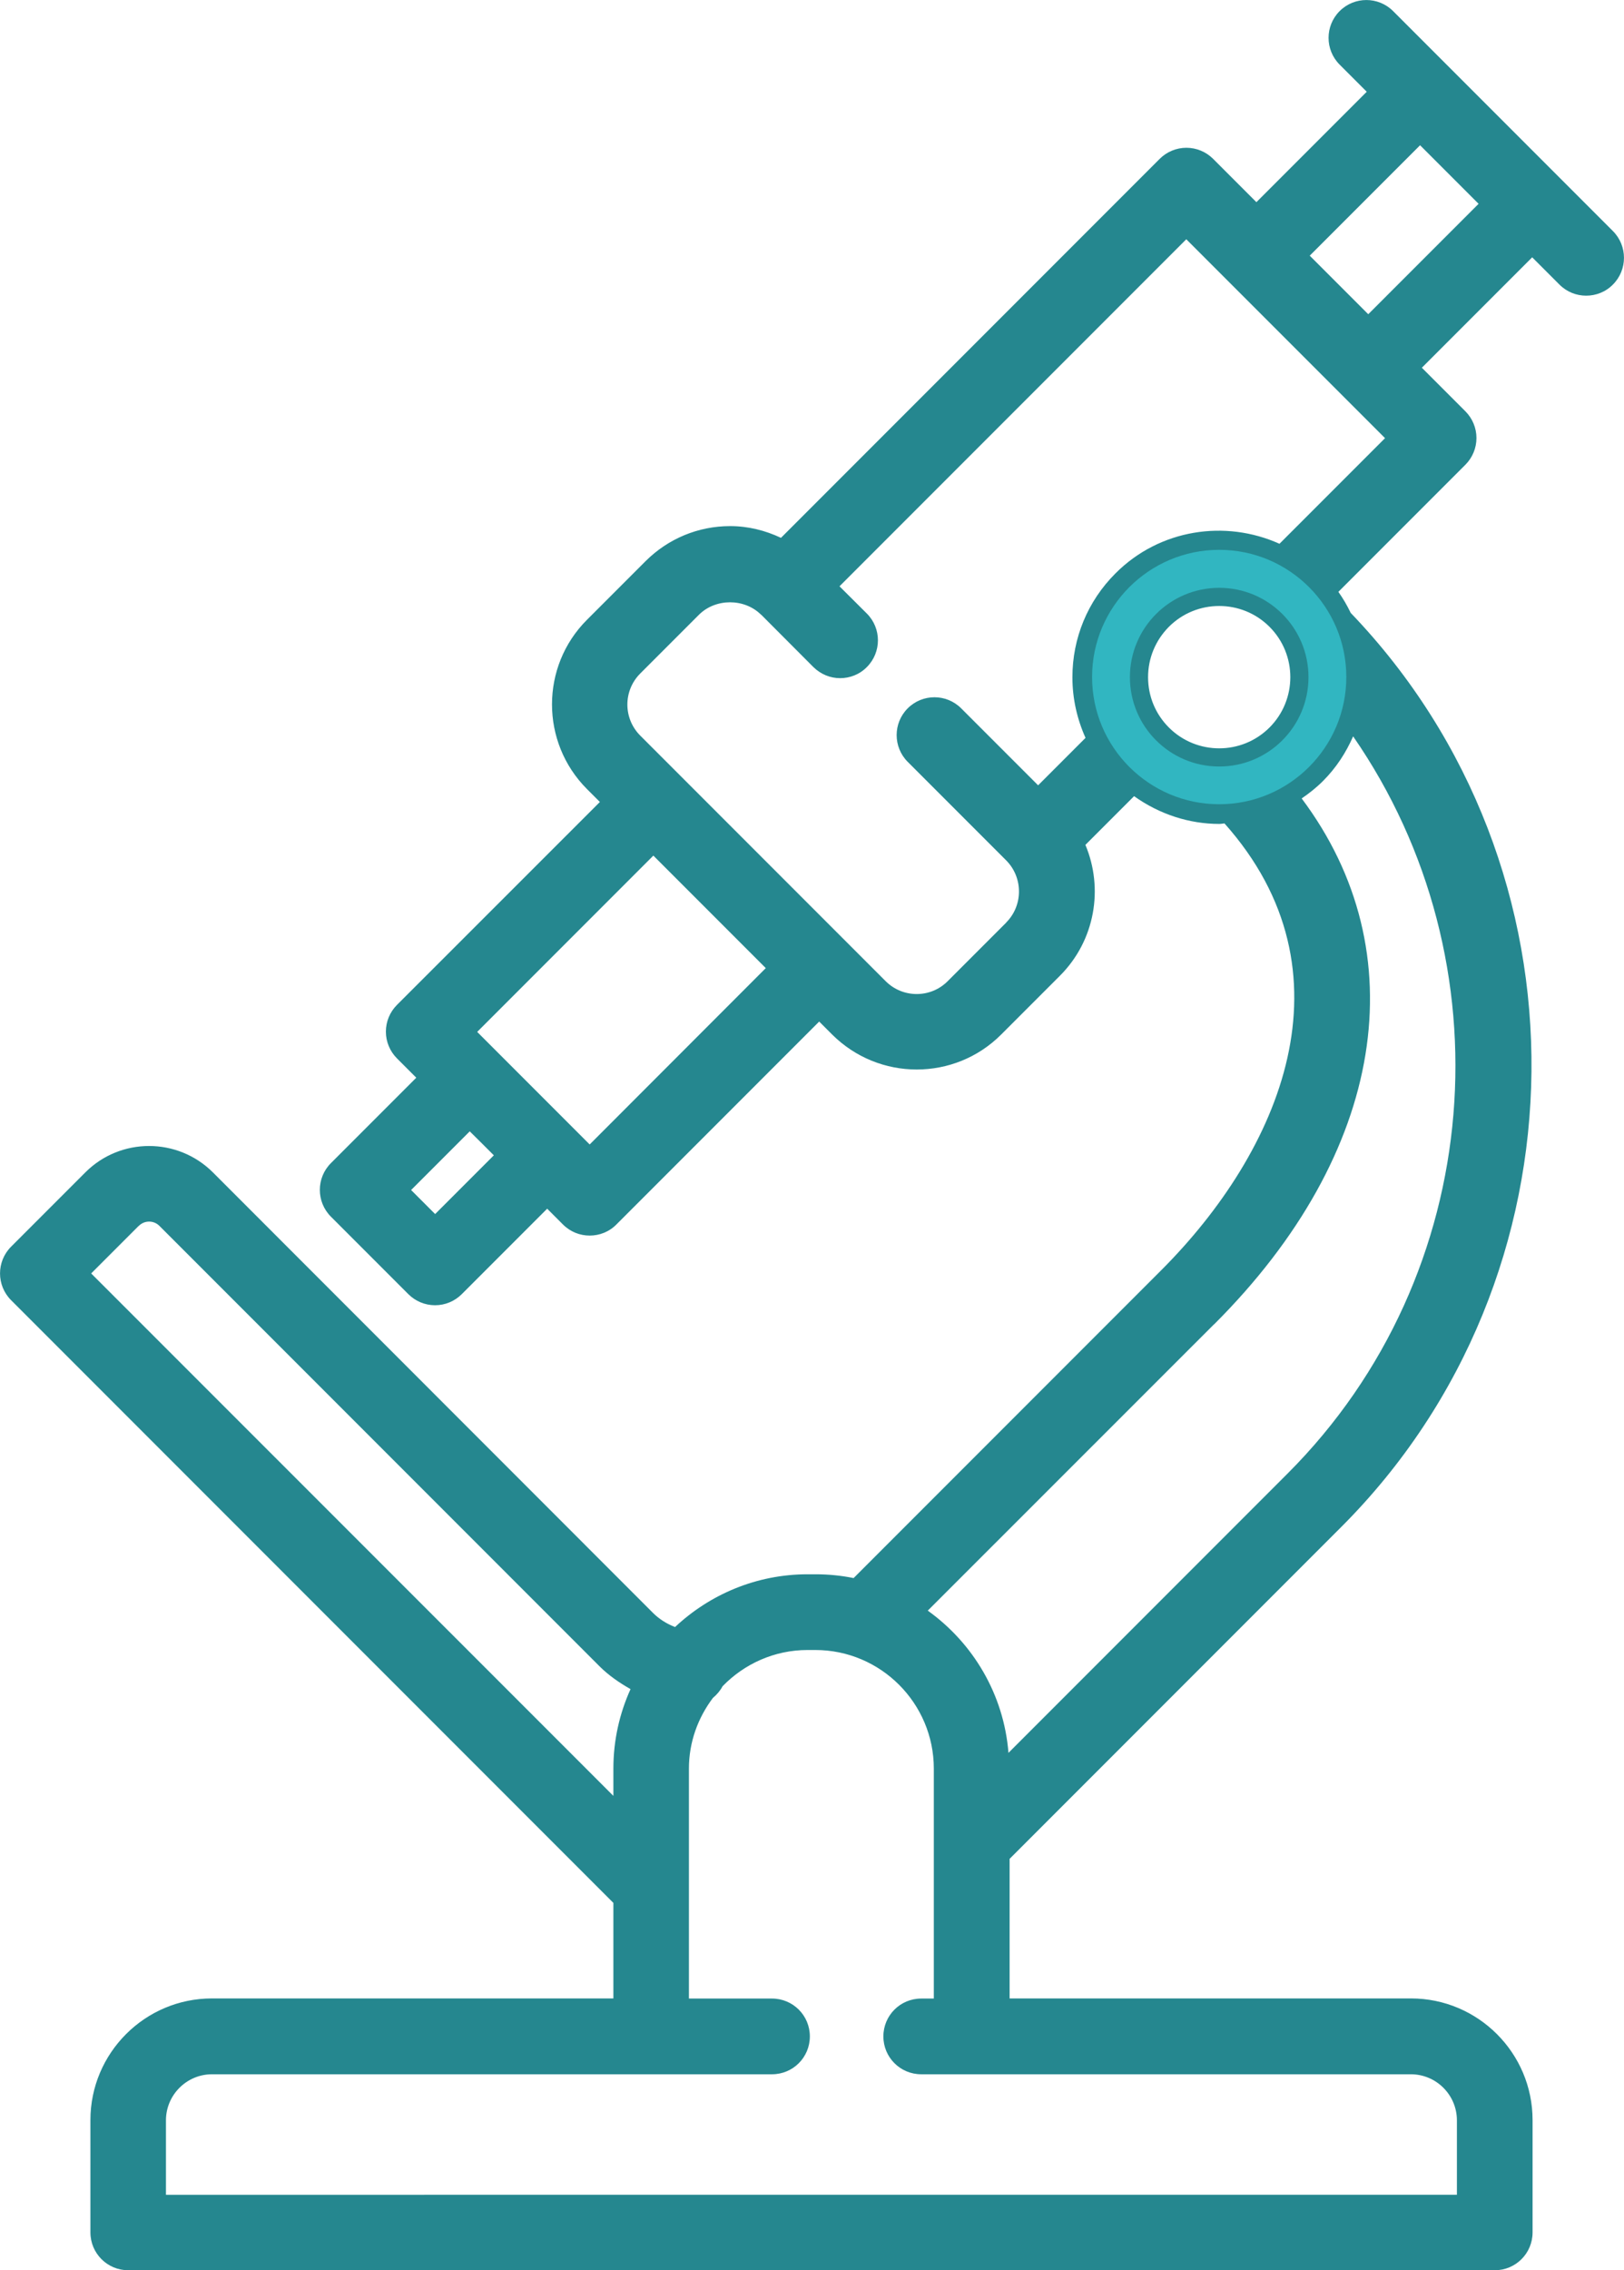 <?xml version="1.0" encoding="UTF-8"?><svg id="a" xmlns="http://www.w3.org/2000/svg" viewBox="0 0 128.78 179.9"><defs><style>.b{fill:#31b6c1;}.c{fill:#25878f;}</style></defs><path class="c" d="M48.64,150.79v7.57H16.81c-5.32,0-9.64,4.33-9.64,9.64v8.9c0,1.66,1.34,3,3,3H118.53c1.66,0,3-1.34,3-3v-8.9c0-5.32-4.33-9.64-9.64-9.64h-31.83v-11.06l26.3-26.3c19.83-19.83,20.14-52.24,.75-72.43-.28-.58-.6-1.14-.98-1.67l10.07-10.07c.56-.56,.88-1.32,.88-2.12s-.32-1.56-.88-2.12l-3.45-3.45,8.75-8.75,2.16,2.16c.59,.59,1.35,.88,2.12,.88s1.54-.29,2.12-.88c1.17-1.17,1.17-3.07,0-4.24L110.47,.88c-1.17-1.17-3.07-1.17-4.24,0-1.17,1.17-1.17,3.07,0,4.24l2.15,2.15-8.75,8.75-3.43-3.43c-.56-.56-1.32-.88-2.12-.88s-1.56,.32-2.12,.88l-30.03,30.03c-1.25-.59-2.61-.93-4.03-.93-2.53,0-4.91,.99-6.7,2.77l-4.66,4.66c-3.69,3.69-3.69,9.7,0,13.4l1.03,1.03-16.09,16.08c-.56,.56-.88,1.32-.88,2.12s.32,1.56,.88,2.12l1.53,1.53-6.77,6.77c-1.17,1.17-1.17,3.07,0,4.24l6.14,6.14c.56,.56,1.32,.88,2.12,.88s1.56-.32,2.12-.88l6.77-6.77,1.25,1.25c.59,.59,1.35,.88,2.12,.88s1.54-.29,2.12-.88l16.08-16.08,1.03,1.03c1.85,1.84,4.27,2.77,6.7,2.77s4.85-.92,6.7-2.77l4.66-4.66c2.8-2.8,3.47-6.93,2.02-10.37l3.86-3.86c2.02,1.44,4.38,2.2,6.76,2.2,.14,0,.27-.03,.41-.04,10.53,11.81,4.44,25.96-5.04,35.43l-24.37,24.37c-.98-.2-2-.3-3.03-.3h-.62c-4.06,0-7.76,1.6-10.51,4.18-.65-.25-1.25-.62-1.75-1.12L16.88,92.9c-2.79-2.78-7.32-2.79-10.11,0l-5.89,5.89c-1.17,1.17-1.17,3.07,0,4.24l47.76,47.76ZM91.04,53.66c0-1.51,.59-2.92,1.65-3.99,1.1-1.1,2.54-1.65,3.99-1.65s2.89,.55,3.99,1.65c2.2,2.2,2.2,5.78,0,7.98-2.2,2.2-5.78,2.2-7.98,0-1.07-1.07-1.65-2.48-1.65-3.99h0ZM112.61,11.51l4.64,4.64-8.75,8.75-4.64-4.64,8.75-8.75ZM34.5,96.2l-1.9-1.9,4.65-4.65,.98,.97,.93,.93-4.65,4.65Zm26.22-19.48l-13.96,13.97-1.25-1.25-2.76-2.76-4.91-4.91,13.97-13.97,4.46,4.46,4.46,4.46Zm19.09-3.63l-4.66,4.66c-1.35,1.36-3.56,1.36-4.92,0l-19.46-19.46c-1.36-1.36-1.36-3.56,0-4.92l4.66-4.66c1.32-1.31,3.6-1.31,4.92,0h.01l4.14,4.15c.59,.58,1.35,.88,2.12,.88s1.54-.29,2.12-.88c1.17-1.17,1.17-3.07,0-4.24l-2.17-2.16,27.5-27.5,15.76,15.76-8.37,8.37c-4.29-1.93-9.5-1.17-13.01,2.35-2.2,2.2-3.41,5.12-3.41,8.23,0,1.69,.37,3.31,1.04,4.8l-3.76,3.76-6.1-6.1c-1.17-1.17-3.07-1.17-4.24,0-1.17,1.17-1.17,3.07,0,4.24l7.81,7.81h0c1.35,1.36,1.35,3.57,0,4.92h0Zm16.48,31.84c13.59-13.56,16.06-29.49,6.93-41.66,.59-.4,1.17-.86,1.69-1.38,1.05-1.05,1.83-2.26,2.39-3.54,12.34,17.82,10.6,42.62-5.2,58.42l-22.13,22.13c-.37-4.64-2.81-8.7-6.4-11.27l22.71-22.7Zm-31.64,25.82c5.19,0,9.4,4.22,9.4,9.4v18.22h-1c-1.66,0-3,1.34-3,3s1.34,3,3,3h38.83c2.01,0,3.65,1.64,3.65,3.65v5.9H13.16v-5.9c0-2.01,1.64-3.65,3.65-3.65H61.22c1.66,0,3-1.34,3-3s-1.34-3-3-3h-6.59v-18.22c0-2.11,.72-4.03,1.9-5.6,.31-.26,.58-.57,.77-.93,1.71-1.76,4.09-2.87,6.74-2.87h.62ZM11.01,97.14c.45-.45,1.18-.45,1.63,0l34.9,34.9c.73,.73,1.58,1.31,2.46,1.81-.87,1.92-1.36,4.05-1.36,6.29v2.17L7.23,100.91l3.77-3.77Z"/><path class="b" d="M96.68,63.73c-5.56,0-10.08-4.52-10.08-10.08s4.52-10.08,10.08-10.08,10.08,4.52,10.08,10.08-4.52,10.08-10.08,10.08Zm0-17.15c-3.9,0-7.08,3.17-7.08,7.08s3.17,7.08,7.08,7.08,7.08-3.17,7.08-7.08-3.17-7.08-7.08-7.08Z"/></svg>